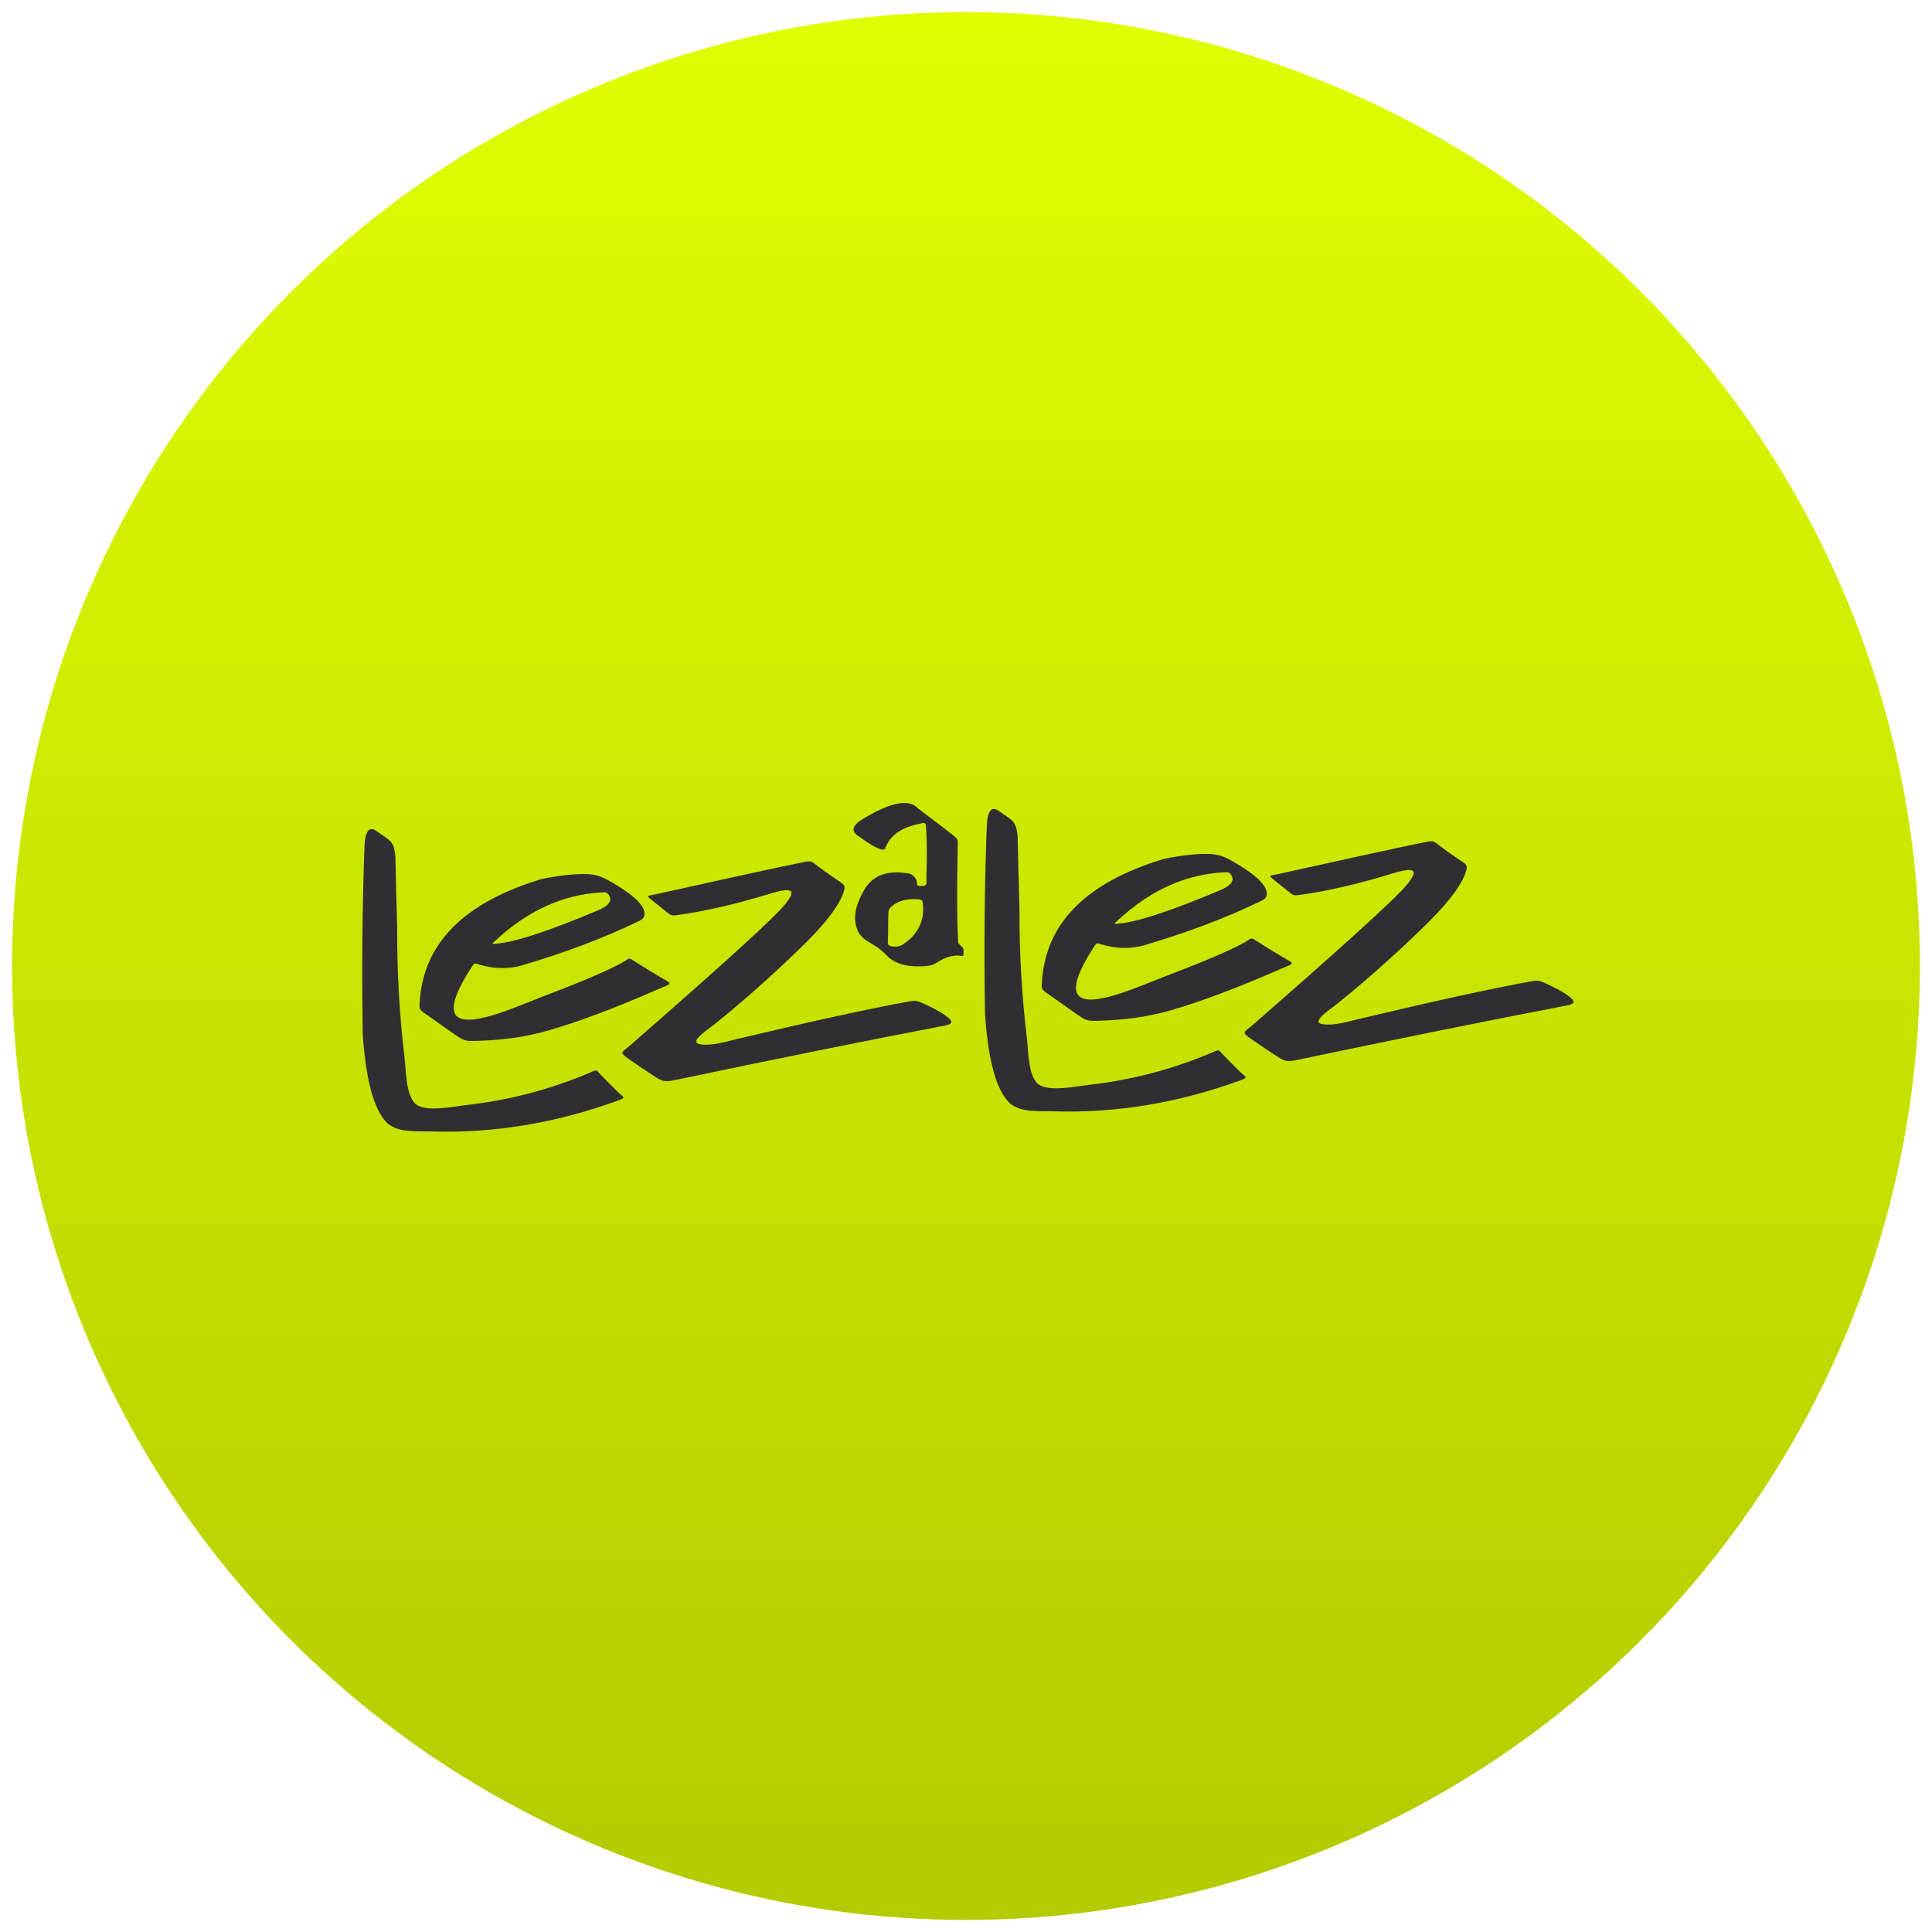 <svg width="320" height="320" viewBox="0 0 320 320" fill="none" xmlns="http://www.w3.org/2000/svg">
<rect x="0" y="0" width="320" height="320" fill="#808080" stroke="none"/>
<g clip-path="url(#clip0_152_8812)">
<rect width="320" height="320" fill="white"/>
<circle cx="160" cy="160" r="158" fill="#E0FE00"/>
<circle cx="160" cy="160" r="158" fill="url(#paint0_linear_152_8812)" fill-opacity="0.2" style="mix-blend-mode:plus-darker"/>
<g clip-path="url(#clip1_152_8812)">
<path fill-rule="evenodd" clip-rule="evenodd" d="M62.458 137.714C61.203 136.781 60.509 137.546 60.38 140C60.008 149.762 59.909 160.201 60.084 171.316C60.589 178.782 61.884 183.621 63.961 185.83C65.724 187.703 69.045 187.326 71.434 187.403C81.789 187.735 92.114 186.02 102.41 182.264C103.786 181.763 103.281 181.785 102.33 180.859C101.159 179.725 100.183 178.734 99.396 177.885C98.687 177.121 98.808 177.191 97.842 177.604C91.269 180.417 84.418 182.223 77.286 183.024C75.296 183.248 70.717 184.228 68.98 182.962C67.187 181.656 67.253 177.18 67.004 175.106C66.163 168.142 65.757 161.093 65.79 153.965C65.651 149.012 65.552 145.011 65.494 141.96C65.432 140.929 65.223 140.139 64.868 139.594C64.477 138.99 63.109 138.2 62.462 137.717L62.458 137.714ZM78.05 160.278C68.877 174.531 83.826 167.366 90.256 164.919C96.953 162.37 101.32 160.486 103.35 159.268C104.309 158.69 104.104 158.577 105.08 159.202C106.558 160.15 107.941 161.002 109.232 161.759C111.507 163.098 111.437 162.783 109.012 163.844C101.66 167.055 95.527 169.356 90.614 170.738C86.686 171.847 83.036 172.278 78.976 172.403C77.191 172.458 76.855 172.417 75.402 171.401C73.808 170.285 72.121 169.096 70.348 167.838C69.371 167.147 69.444 167.088 69.525 165.867C70.146 156.21 76.884 149.451 89.744 145.589C92.641 145.003 95.069 144.733 97.026 144.773C98.826 144.81 99.737 145.212 101.276 146.101C104.7 148.076 106.518 149.733 106.726 151.071C106.898 152.18 106.163 152.388 105.347 152.783C99.905 155.402 93.595 157.78 86.419 159.912C84.162 160.53 81.84 160.486 79.455 159.784C78.493 159.502 78.617 159.415 78.058 160.281L78.05 160.278ZM99.521 147.823C93.215 148.189 87.41 150.83 82.111 155.746C81.452 156.357 81.287 156.393 82.286 156.302C85.505 156.002 91.061 154.148 98.95 150.819C100.684 150.117 101.361 149.338 100.973 148.486C100.618 147.703 100.274 147.78 99.521 147.823ZM110.325 150.984C109.74 150.512 109.042 149.952 108.233 149.305C106.916 148.251 107.059 148.46 108.639 148.109C121.459 145.263 129.564 143.5 132.962 142.824C134.513 142.513 134.352 142.63 135.589 143.573C136.32 144.133 137.286 144.813 138.482 145.622C139.875 146.562 140.23 146.547 139.535 148.27C138.617 150.545 136.221 153.533 132.344 157.238C127.703 161.741 123.058 165.863 118.412 169.601C117.513 170.325 116.371 171.031 115.622 171.905C115.095 172.523 115.263 172.886 116.126 172.988C118.054 173.222 120.051 172.578 121.905 172.136C134.561 169.125 144.1 167.044 150.519 165.885C151.605 165.687 151.858 165.724 152.871 166.181C154.392 166.869 155.548 167.483 156.338 168.025C158.438 169.462 157.553 169.667 155.837 169.996C143.288 172.403 128.745 175.34 112.213 178.807C109.919 179.286 109.795 179.199 107.831 177.9C106.302 176.891 105.095 176.071 104.202 175.446C102.429 174.199 102.977 174.374 104.524 173.025C117.9 161.342 126.06 153.976 129.012 150.925C129.681 150.23 130.574 149.243 130.987 148.343C131.477 147.268 130.358 147.15 127.63 147.992C122.052 149.711 116.975 150.892 112.399 151.536C111.254 151.697 111.214 151.704 110.322 150.984H110.325ZM165.523 134.378C164.268 133.445 163.573 134.21 163.445 136.664C163.068 146.43 162.97 156.869 163.149 167.981C163.653 175.446 164.948 180.285 167.026 182.494C168.789 184.367 172.11 183.99 174.498 184.067C184.853 184.4 195.179 182.684 205.475 178.928C206.85 178.427 206.345 178.449 205.394 177.523C204.224 176.39 203.247 175.398 202.461 174.55C201.751 173.785 201.872 173.855 200.906 174.268C194.334 177.081 187.483 178.888 180.351 179.689C178.361 179.912 173.781 180.892 172.044 179.627C170.252 178.321 170.318 173.844 170.069 171.77C169.228 164.806 168.822 157.758 168.855 150.629C168.716 145.676 168.617 141.675 168.558 138.625C168.496 137.593 168.288 136.803 167.933 136.258C167.542 135.655 166.174 134.865 165.526 134.382L165.523 134.378ZM181.115 156.942C171.942 171.196 186.89 164.03 193.32 161.583C200.018 159.034 204.385 157.15 206.415 155.932C207.373 155.355 207.168 155.241 208.145 155.867C209.622 156.814 211.005 157.666 212.296 158.423C214.571 159.762 214.502 159.447 212.077 160.508C204.725 163.72 198.591 166.02 193.679 167.403C189.751 168.507 186.1 168.943 182.04 169.067C180.255 169.122 179.919 169.082 178.467 168.065C176.872 166.949 175.186 165.76 173.412 164.502C172.435 163.811 172.509 163.752 172.589 162.531C173.211 152.875 179.948 146.115 192.808 142.253C195.705 141.668 198.134 141.397 200.091 141.437C201.89 141.474 202.801 141.876 204.341 142.765C207.764 144.74 209.582 146.397 209.791 147.736C209.963 148.844 209.227 149.052 208.412 149.447C202.969 152.066 196.66 154.444 189.484 156.576C187.227 157.194 184.904 157.15 182.519 156.448C181.558 156.167 181.682 156.079 181.122 156.946L181.115 156.942ZM202.585 144.488C196.279 144.854 190.475 147.494 185.175 152.41C184.517 153.021 184.352 153.058 185.35 152.966C188.569 152.666 194.125 150.812 202.015 147.483C203.748 146.781 204.425 146.002 204.037 145.15C203.682 144.367 203.339 144.444 202.585 144.488ZM213.39 147.648C212.805 147.176 212.106 146.616 211.298 145.969C209.981 144.916 210.124 145.124 211.704 144.773C224.524 141.927 232.629 140.164 236.027 139.488C237.578 139.181 237.417 139.294 238.653 140.238C239.385 140.797 240.35 141.478 241.546 142.286C242.94 143.226 243.295 143.211 242.6 144.934C241.682 147.209 239.286 150.197 235.409 153.902C230.767 158.405 226.122 162.527 221.477 166.265C220.577 166.989 219.436 167.695 218.686 168.57C218.159 169.188 218.328 169.55 219.191 169.652C221.118 169.886 223.115 169.243 224.97 168.8C237.625 165.79 247.164 163.709 253.583 162.549C254.67 162.352 254.922 162.388 255.935 162.845C257.457 163.533 258.613 164.147 259.403 164.689C261.502 166.126 260.617 166.331 258.902 166.66C246.352 169.067 231.81 172.004 215.277 175.471C212.984 175.951 212.859 175.863 210.895 174.564C209.366 173.555 208.159 172.736 207.267 172.11C205.493 170.863 206.042 171.038 207.589 169.689C220.965 158.006 229.125 150.64 232.077 147.589C232.746 146.894 233.638 145.907 234.052 145.007C234.542 143.932 233.423 143.815 230.694 144.656C225.116 146.375 220.039 147.556 215.464 148.2C214.319 148.361 214.279 148.368 213.386 147.648H213.39ZM142.311 138.584C140.804 137.677 141.119 136.635 143.262 135.45C147.677 132.824 150.607 132.304 152.044 133.899C154.334 135.611 156.229 137.052 157.721 138.23C158.69 138.994 158.65 138.987 158.624 140.223C158.485 146.946 158.504 152.077 158.679 155.622C158.697 155.998 158.65 156.159 158.913 156.423C159.001 156.51 159.085 156.594 159.173 156.682C159.389 156.898 159.575 156.989 159.583 157.297C159.583 157.414 159.59 157.531 159.59 157.648C159.615 158.712 159.414 158.244 158.456 158.27C157.483 158.295 156.521 158.606 155.574 159.202C154.557 159.842 154.162 159.978 152.9 160.044C150.15 160.19 148.138 159.59 146.869 158.251C146.324 157.659 145.629 157.085 144.755 156.543C143.372 155.68 142.406 155.314 141.858 153.581C141.313 151.858 141.741 149.795 143.145 147.388C144.575 144.941 147.073 144.045 150.647 144.704C151.28 144.949 151.678 145.388 151.843 146.013C151.975 146.514 151.741 146.701 152.315 146.748C152.622 146.774 152.867 146.766 153.05 146.723C153.643 146.587 153.423 145.841 153.441 145.362C153.544 142.136 153.533 139.466 153.405 137.344C153.328 136.072 153.299 136.232 152.041 136.5C149.188 137.114 147.384 138.442 146.631 140.49C146.404 141.126 144.963 140.49 142.315 138.581L142.311 138.584ZM147.088 155.161C147.099 154.082 147.11 152.999 147.121 151.92C147.132 150.808 147.125 150.49 148.112 149.806C149.049 149.159 150.252 148.866 151.719 148.932C152.816 148.979 152.827 149.001 152.893 150.106C153.05 152.736 151.927 154.857 149.517 156.463C149.049 156.73 148.529 156.836 147.955 156.781C146.766 156.664 147.081 156.21 147.088 155.164V155.161Z" fill="#2F2F31"/>
</g>
</g>
<defs>
<linearGradient id="paint0_linear_152_8812" x1="160" y1="2" x2="160" y2="318" gradientUnits="userSpaceOnUse">
<stop stop-opacity="0"/>
<stop offset="1"/>
</linearGradient>
<clipPath id="clip0_152_8812">
<rect width="320" height="320" fill="white"/>
</clipPath>
<clipPath id="clip1_152_8812">
<rect width="200.632" height="54.444" fill="white" transform="translate(60 133)"/>
</clipPath>
</defs>
</svg>
